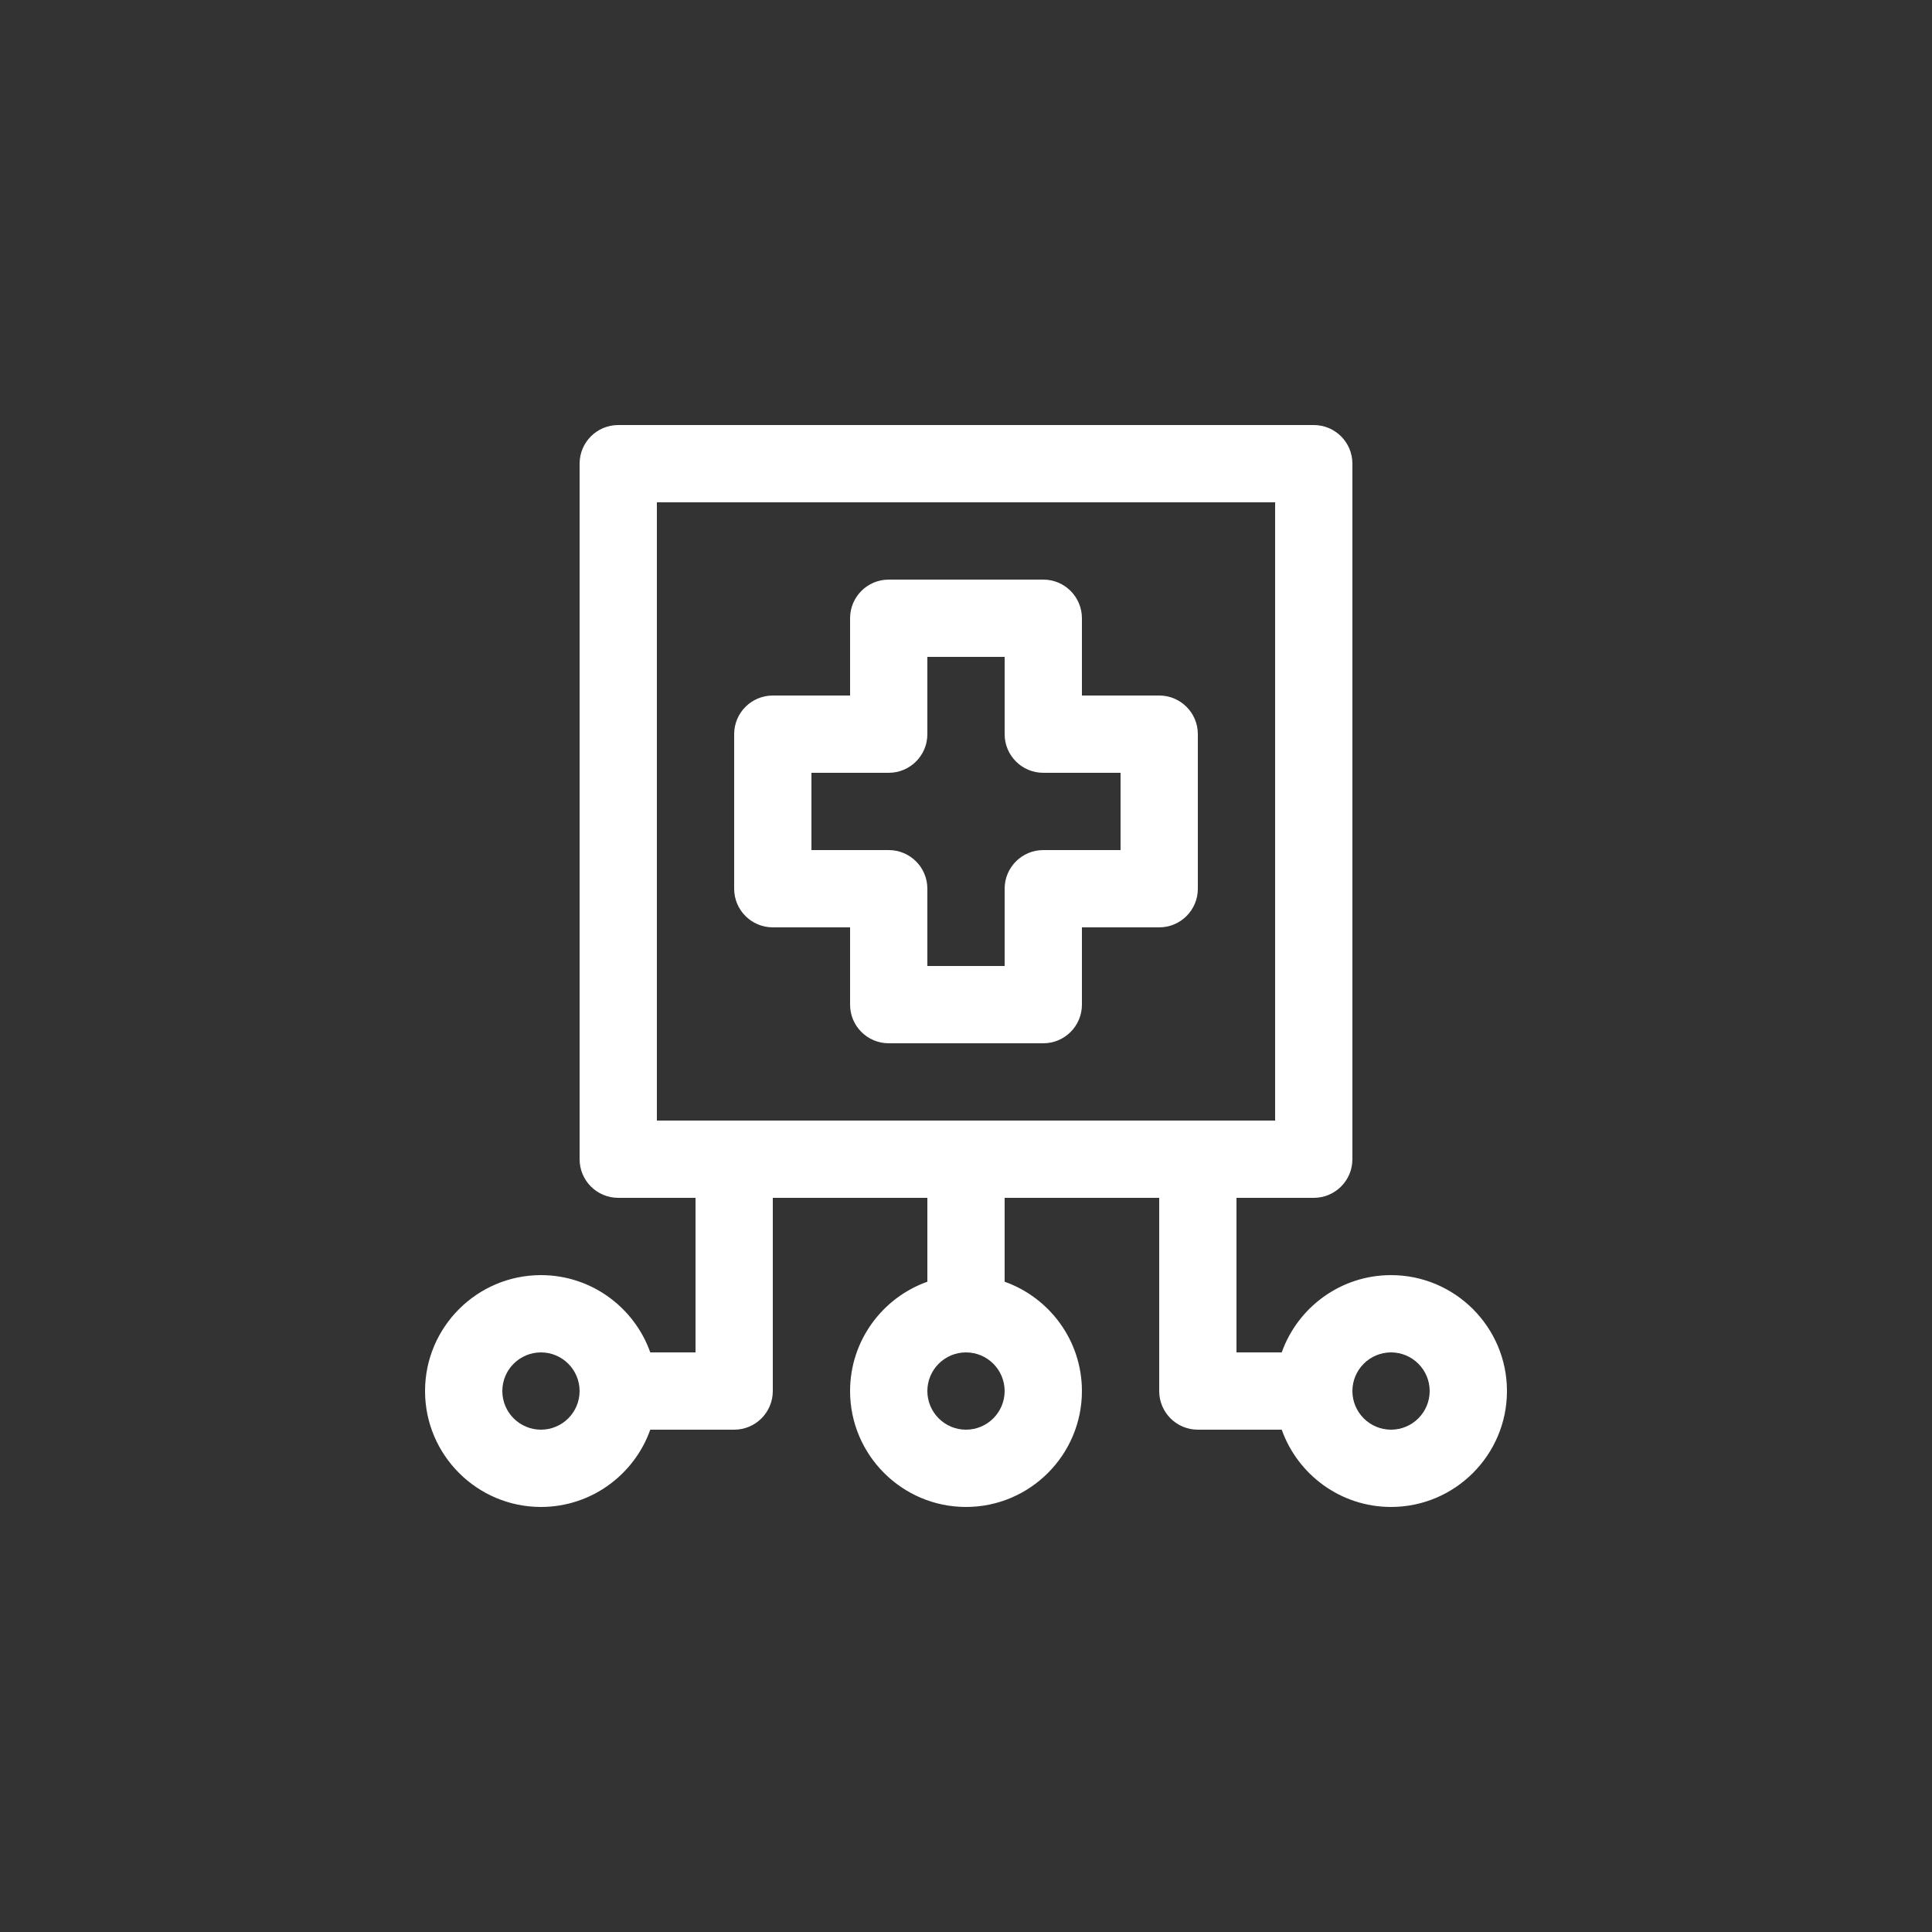 <svg width="50" height="50" viewBox="0 0 50 50" fill="none" xmlns="http://www.w3.org/2000/svg">
<rect x="0" y="0" width="50" height="50" fill="#333333" stroke="none"/>
<path fill-rule="evenodd" clip-rule="evenodd" d="M26 31V33.171C27.164 33.584 28 34.696 28 36C28 37.654 26.654 39 25 39C23.346 39 22 37.654 22 36C22 34.696 22.836 33.584 24 33.171V31H20V36C20 36.553 19.552 37 19 37H16.829C16.416 38.164 15.304 39 14 39C12.346 39 11 37.654 11 36C11 34.346 12.346 33 14 33C15.304 33 16.416 33.836 16.829 35H18V31H16C15.448 31 15 30.553 15 30V12C15 11.447 15.448 11 16 11H34C34.552 11 35 11.447 35 12V30C35 30.553 34.552 31 34 31H32V35H33.171C33.584 33.836 34.696 33 36 33C37.654 33 39 34.346 39 36C39 37.654 37.654 39 36 39C34.696 39 33.584 38.164 33.171 37H31C30.448 37 30 36.553 30 36V31H26ZM17 29H33V13H17V29ZM27 27H23C22.448 27 22 26.553 22 26V24H20C19.448 24 19 23.553 19 23V19C19 18.447 19.448 18 20 18H22V16C22 15.447 22.448 15 23 15H27C27.552 15 28 15.447 28 16V18H30C30.552 18 31 18.447 31 19V23C31 23.553 30.552 24 30 24H28V26C28 26.553 27.552 27 27 27ZM24 25H26V23C26 22.447 26.448 22 27 22H29V20H27C26.448 20 26 19.553 26 19V17H24V19C24 19.553 23.552 20 23 20H21V22H23C23.552 22 24 22.447 24 23V25ZM36 35C35.449 35 35 35.448 35 36C35 36.552 35.449 37 36 37C36.551 37 37 36.552 37 36C37 35.448 36.551 35 36 35ZM24 36C24 35.448 24.449 35 25 35C25.551 35 26 35.448 26 36C26 36.552 25.551 37 25 37C24.449 37 24 36.552 24 36ZM14 35C13.449 35 13 35.448 13 36C13 36.552 13.449 37 14 37C14.551 37 15 36.552 15 36C15 35.448 14.551 35 14 35Z" fill="#fff"/>
</svg>
